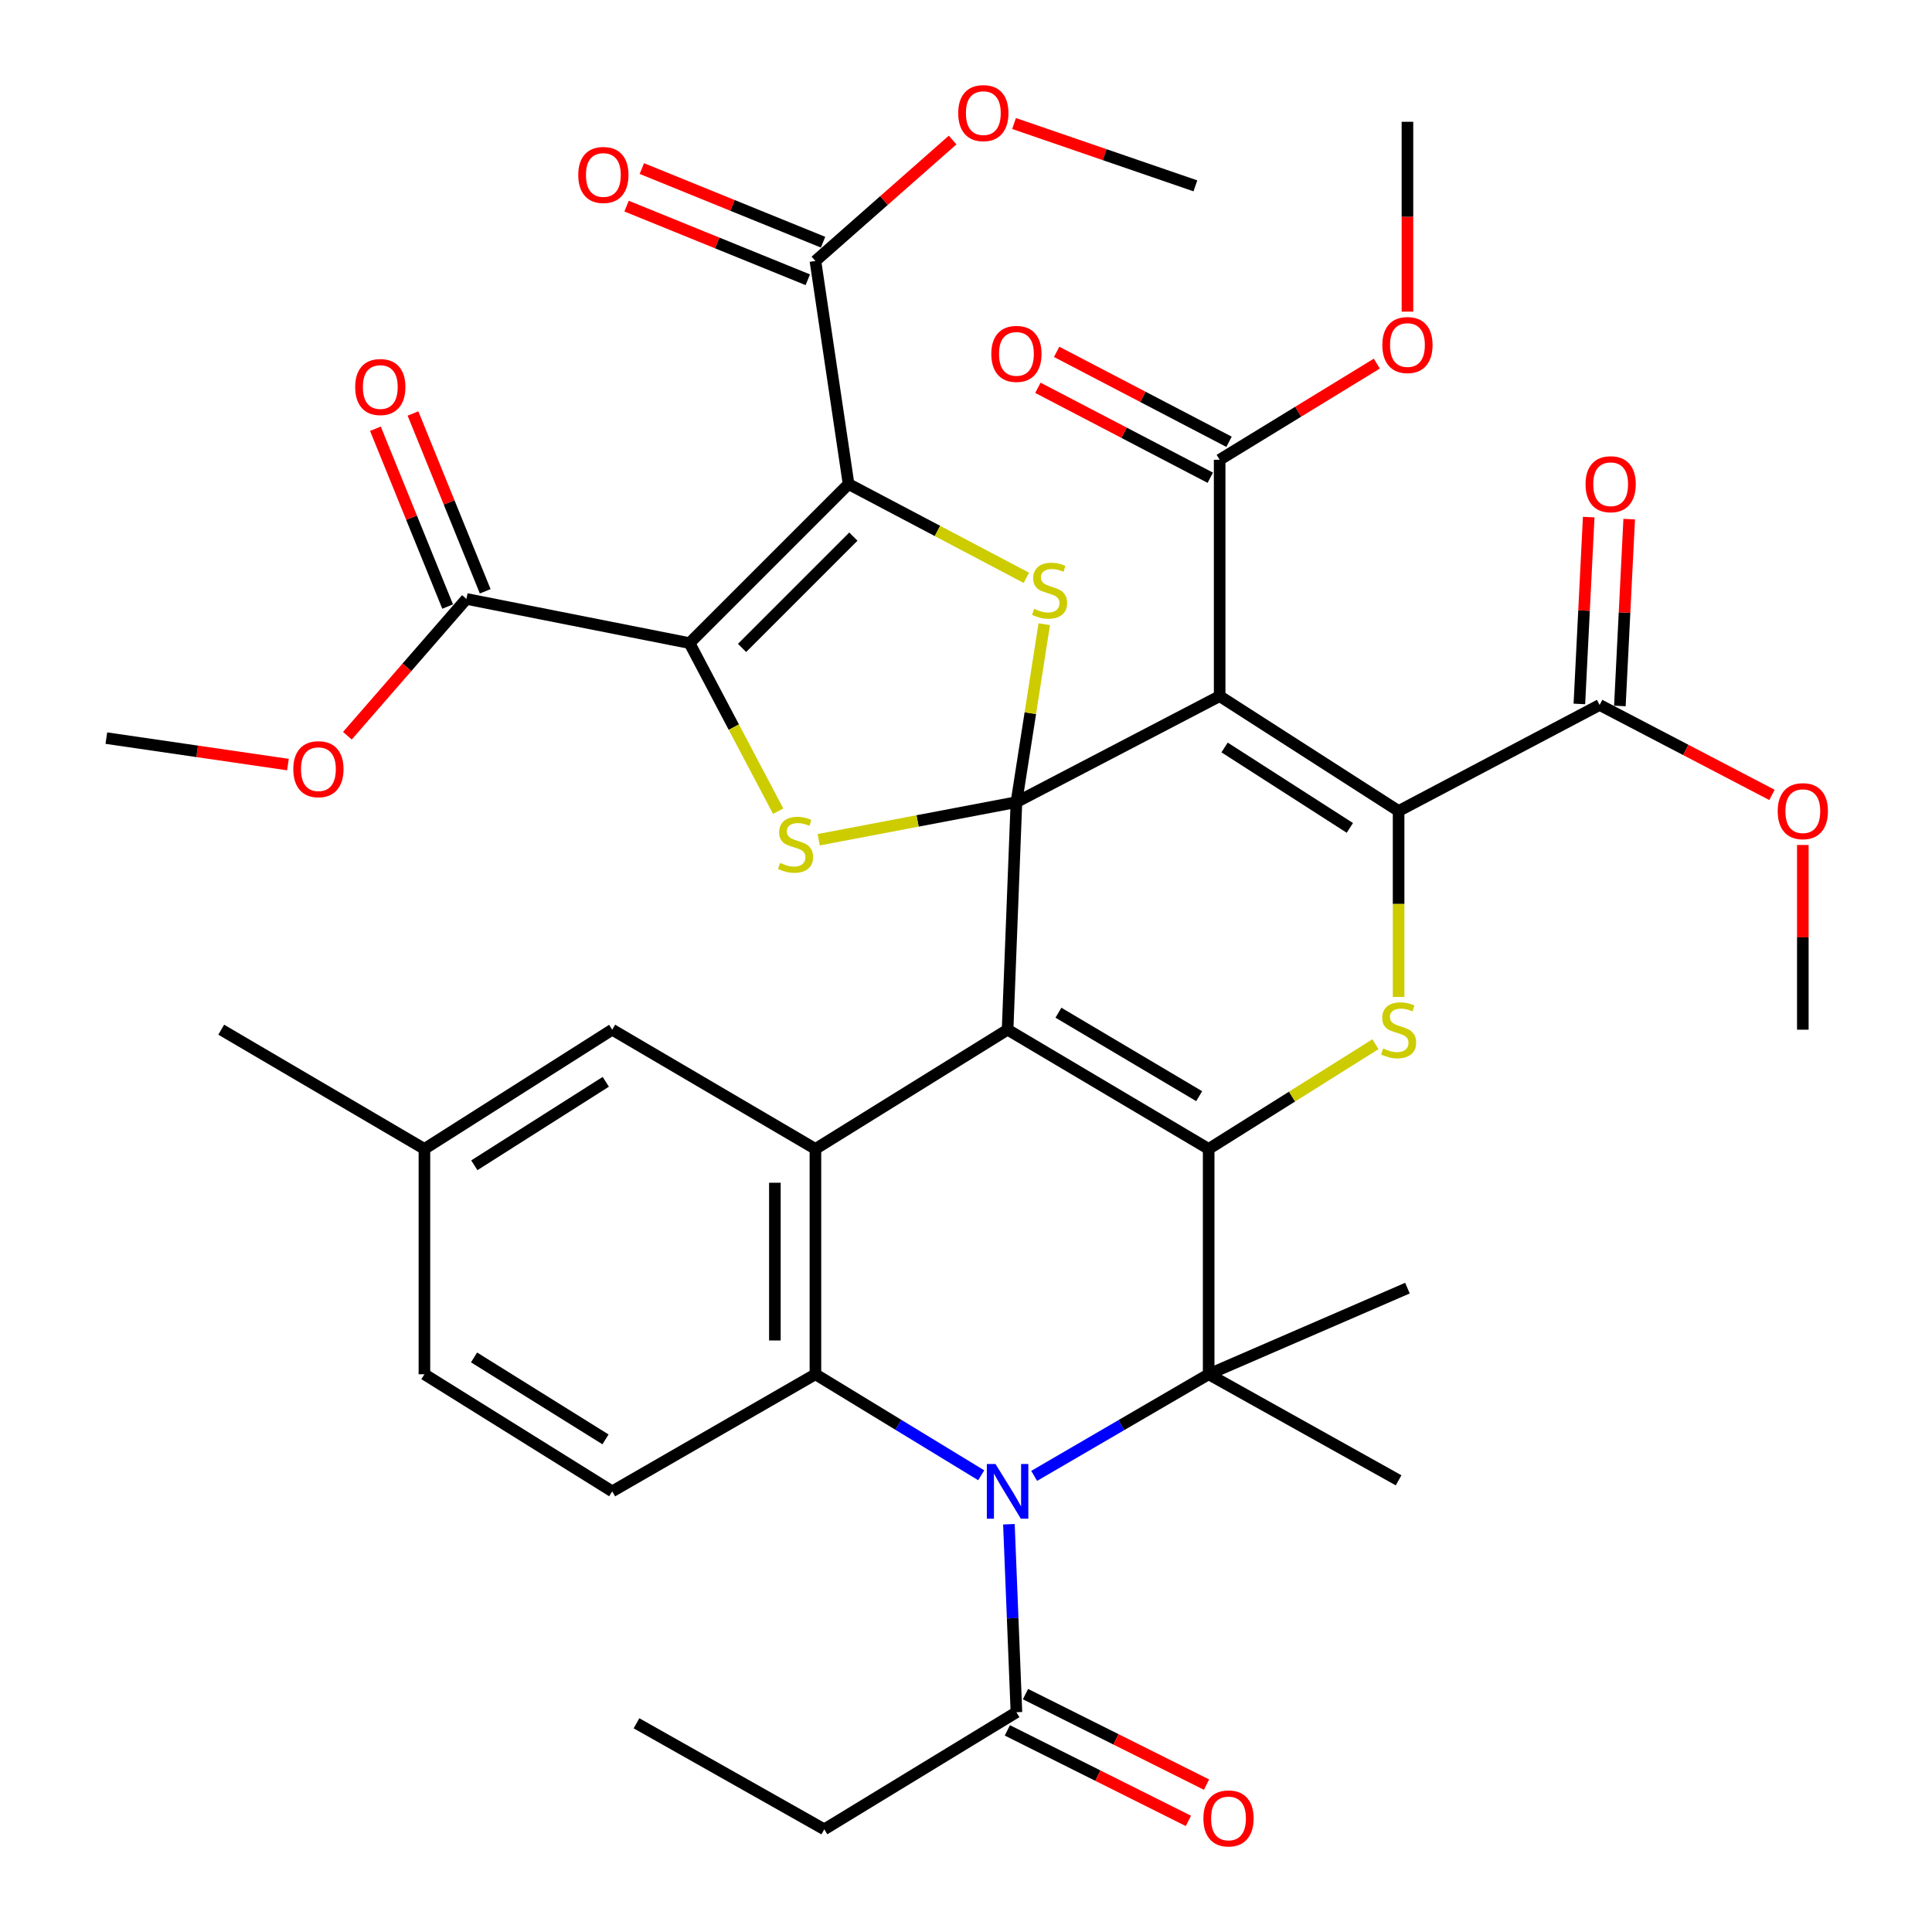 <?xml version='1.0' encoding='iso-8859-1'?>
<svg version='1.1' baseProfile='full'
              xmlns='http://www.w3.org/2000/svg'
                      xmlns:rdkit='http://www.rdkit.org/xml'
                      xmlns:xlink='http://www.w3.org/1999/xlink'
                  xml:space='preserve'
width='1000px' height='1000px' viewBox='0 0 1000 1000'>
<!-- END OF HEADER -->
<rect style='opacity:1.0;fill:#FFFFFF;stroke:none' width='1000' height='1000' x='0' y='0'> </rect>
<path class='bond-0' d='M 526.1,415.182 L 521.529,532.965' style='fill:none;fill-rule:evenodd;stroke:#000000;stroke-width:6px;stroke-linecap:butt;stroke-linejoin:miter;stroke-opacity:1' />
<path class='bond-2' d='M 526.1,415.182 L 631.29,360.313' style='fill:none;fill-rule:evenodd;stroke:#000000;stroke-width:6px;stroke-linecap:butt;stroke-linejoin:miter;stroke-opacity:1' />
<path class='bond-7' d='M 526.1,415.182 L 474.929,424.915' style='fill:none;fill-rule:evenodd;stroke:#000000;stroke-width:6px;stroke-linecap:butt;stroke-linejoin:miter;stroke-opacity:1' />
<path class='bond-7' d='M 474.929,424.915 L 423.758,434.647' style='fill:none;fill-rule:evenodd;stroke:#CCCC00;stroke-width:6px;stroke-linecap:butt;stroke-linejoin:miter;stroke-opacity:1' />
<path class='bond-8' d='M 526.1,415.182 L 533.3,369.13' style='fill:none;fill-rule:evenodd;stroke:#000000;stroke-width:6px;stroke-linecap:butt;stroke-linejoin:miter;stroke-opacity:1' />
<path class='bond-8' d='M 533.3,369.13 L 540.501,323.079' style='fill:none;fill-rule:evenodd;stroke:#CCCC00;stroke-width:6px;stroke-linecap:butt;stroke-linejoin:miter;stroke-opacity:1' />
<path class='bond-1' d='M 521.529,532.965 L 625.601,594.69' style='fill:none;fill-rule:evenodd;stroke:#000000;stroke-width:6px;stroke-linecap:butt;stroke-linejoin:miter;stroke-opacity:1' />
<path class='bond-1' d='M 547.846,524.173 L 620.696,567.38' style='fill:none;fill-rule:evenodd;stroke:#000000;stroke-width:6px;stroke-linecap:butt;stroke-linejoin:miter;stroke-opacity:1' />
<path class='bond-11' d='M 521.529,532.965 L 422.063,594.69' style='fill:none;fill-rule:evenodd;stroke:#000000;stroke-width:6px;stroke-linecap:butt;stroke-linejoin:miter;stroke-opacity:1' />
<path class='bond-9' d='M 625.601,594.69 L 625.601,711.318' style='fill:none;fill-rule:evenodd;stroke:#000000;stroke-width:6px;stroke-linecap:butt;stroke-linejoin:miter;stroke-opacity:1' />
<path class='bond-41' d='M 625.601,594.69 L 668.765,567.589' style='fill:none;fill-rule:evenodd;stroke:#000000;stroke-width:6px;stroke-linecap:butt;stroke-linejoin:miter;stroke-opacity:1' />
<path class='bond-41' d='M 668.765,567.589 L 711.93,540.488' style='fill:none;fill-rule:evenodd;stroke:#CCCC00;stroke-width:6px;stroke-linecap:butt;stroke-linejoin:miter;stroke-opacity:1' />
<path class='bond-5' d='M 631.29,360.313 L 723.912,419.776' style='fill:none;fill-rule:evenodd;stroke:#000000;stroke-width:6px;stroke-linecap:butt;stroke-linejoin:miter;stroke-opacity:1' />
<path class='bond-5' d='M 633.846,386.893 L 698.681,428.517' style='fill:none;fill-rule:evenodd;stroke:#000000;stroke-width:6px;stroke-linecap:butt;stroke-linejoin:miter;stroke-opacity:1' />
<path class='bond-13' d='M 631.29,360.313 L 631.29,237.972' style='fill:none;fill-rule:evenodd;stroke:#000000;stroke-width:6px;stroke-linecap:butt;stroke-linejoin:miter;stroke-opacity:1' />
<path class='bond-3' d='M 356.899,332.867 L 379.836,376.367' style='fill:none;fill-rule:evenodd;stroke:#000000;stroke-width:6px;stroke-linecap:butt;stroke-linejoin:miter;stroke-opacity:1' />
<path class='bond-3' d='M 379.836,376.367 L 402.772,419.866' style='fill:none;fill-rule:evenodd;stroke:#CCCC00;stroke-width:6px;stroke-linecap:butt;stroke-linejoin:miter;stroke-opacity:1' />
<path class='bond-14' d='M 356.899,332.867 L 241.425,310.003' style='fill:none;fill-rule:evenodd;stroke:#000000;stroke-width:6px;stroke-linecap:butt;stroke-linejoin:miter;stroke-opacity:1' />
<path class='bond-40' d='M 356.899,332.867 L 439.214,250.552' style='fill:none;fill-rule:evenodd;stroke:#000000;stroke-width:6px;stroke-linecap:butt;stroke-linejoin:miter;stroke-opacity:1' />
<path class='bond-40' d='M 384.086,335.36 L 441.707,277.739' style='fill:none;fill-rule:evenodd;stroke:#000000;stroke-width:6px;stroke-linecap:butt;stroke-linejoin:miter;stroke-opacity:1' />
<path class='bond-4' d='M 439.214,250.552 L 485.228,274.817' style='fill:none;fill-rule:evenodd;stroke:#000000;stroke-width:6px;stroke-linecap:butt;stroke-linejoin:miter;stroke-opacity:1' />
<path class='bond-4' d='M 485.228,274.817 L 531.241,299.082' style='fill:none;fill-rule:evenodd;stroke:#CCCC00;stroke-width:6px;stroke-linecap:butt;stroke-linejoin:miter;stroke-opacity:1' />
<path class='bond-15' d='M 439.214,250.552 L 422.063,135.078' style='fill:none;fill-rule:evenodd;stroke:#000000;stroke-width:6px;stroke-linecap:butt;stroke-linejoin:miter;stroke-opacity:1' />
<path class='bond-10' d='M 723.912,419.776 L 723.912,467.896' style='fill:none;fill-rule:evenodd;stroke:#000000;stroke-width:6px;stroke-linecap:butt;stroke-linejoin:miter;stroke-opacity:1' />
<path class='bond-10' d='M 723.912,467.896 L 723.912,516.015' style='fill:none;fill-rule:evenodd;stroke:#CCCC00;stroke-width:6px;stroke-linecap:butt;stroke-linejoin:miter;stroke-opacity:1' />
<path class='bond-16' d='M 723.912,419.776 L 827.96,364.884' style='fill:none;fill-rule:evenodd;stroke:#000000;stroke-width:6px;stroke-linecap:butt;stroke-linejoin:miter;stroke-opacity:1' />
<path class='bond-6' d='M 507.877,763.605 L 464.97,737.462' style='fill:none;fill-rule:evenodd;stroke:#0000FF;stroke-width:6px;stroke-linecap:butt;stroke-linejoin:miter;stroke-opacity:1' />
<path class='bond-6' d='M 464.97,737.462 L 422.063,711.318' style='fill:none;fill-rule:evenodd;stroke:#000000;stroke-width:6px;stroke-linecap:butt;stroke-linejoin:miter;stroke-opacity:1' />
<path class='bond-17' d='M 522.21,788.944 L 524.155,837.6' style='fill:none;fill-rule:evenodd;stroke:#0000FF;stroke-width:6px;stroke-linecap:butt;stroke-linejoin:miter;stroke-opacity:1' />
<path class='bond-17' d='M 524.155,837.6 L 526.1,886.255' style='fill:none;fill-rule:evenodd;stroke:#000000;stroke-width:6px;stroke-linecap:butt;stroke-linejoin:miter;stroke-opacity:1' />
<path class='bond-42' d='M 535.28,763.916 L 580.44,737.617' style='fill:none;fill-rule:evenodd;stroke:#0000FF;stroke-width:6px;stroke-linecap:butt;stroke-linejoin:miter;stroke-opacity:1' />
<path class='bond-42' d='M 580.44,737.617 L 625.601,711.318' style='fill:none;fill-rule:evenodd;stroke:#000000;stroke-width:6px;stroke-linecap:butt;stroke-linejoin:miter;stroke-opacity:1' />
<path class='bond-25' d='M 625.601,711.318 L 728.494,666.733' style='fill:none;fill-rule:evenodd;stroke:#000000;stroke-width:6px;stroke-linecap:butt;stroke-linejoin:miter;stroke-opacity:1' />
<path class='bond-26' d='M 625.601,711.318 L 723.912,766.211' style='fill:none;fill-rule:evenodd;stroke:#000000;stroke-width:6px;stroke-linecap:butt;stroke-linejoin:miter;stroke-opacity:1' />
<path class='bond-12' d='M 422.063,594.69 L 422.063,711.318' style='fill:none;fill-rule:evenodd;stroke:#000000;stroke-width:6px;stroke-linecap:butt;stroke-linejoin:miter;stroke-opacity:1' />
<path class='bond-12' d='M 401.076,612.184 L 401.076,693.824' style='fill:none;fill-rule:evenodd;stroke:#000000;stroke-width:6px;stroke-linecap:butt;stroke-linejoin:miter;stroke-opacity:1' />
<path class='bond-19' d='M 422.063,594.69 L 316.884,532.965' style='fill:none;fill-rule:evenodd;stroke:#000000;stroke-width:6px;stroke-linecap:butt;stroke-linejoin:miter;stroke-opacity:1' />
<path class='bond-18' d='M 422.063,711.318 L 316.884,771.924' style='fill:none;fill-rule:evenodd;stroke:#000000;stroke-width:6px;stroke-linecap:butt;stroke-linejoin:miter;stroke-opacity:1' />
<path class='bond-21' d='M 636.144,228.668 L 591.532,205.393' style='fill:none;fill-rule:evenodd;stroke:#000000;stroke-width:6px;stroke-linecap:butt;stroke-linejoin:miter;stroke-opacity:1' />
<path class='bond-21' d='M 591.532,205.393 L 546.92,182.118' style='fill:none;fill-rule:evenodd;stroke:#FF0000;stroke-width:6px;stroke-linecap:butt;stroke-linejoin:miter;stroke-opacity:1' />
<path class='bond-21' d='M 626.437,247.275 L 581.824,224' style='fill:none;fill-rule:evenodd;stroke:#000000;stroke-width:6px;stroke-linecap:butt;stroke-linejoin:miter;stroke-opacity:1' />
<path class='bond-21' d='M 581.824,224 L 537.212,200.725' style='fill:none;fill-rule:evenodd;stroke:#FF0000;stroke-width:6px;stroke-linecap:butt;stroke-linejoin:miter;stroke-opacity:1' />
<path class='bond-31' d='M 631.29,237.972 L 671.968,213.088' style='fill:none;fill-rule:evenodd;stroke:#000000;stroke-width:6px;stroke-linecap:butt;stroke-linejoin:miter;stroke-opacity:1' />
<path class='bond-31' d='M 671.968,213.088 L 712.646,188.204' style='fill:none;fill-rule:evenodd;stroke:#FF0000;stroke-width:6px;stroke-linecap:butt;stroke-linejoin:miter;stroke-opacity:1' />
<path class='bond-20' d='M 251.147,306.054 L 232.453,260.035' style='fill:none;fill-rule:evenodd;stroke:#000000;stroke-width:6px;stroke-linecap:butt;stroke-linejoin:miter;stroke-opacity:1' />
<path class='bond-20' d='M 232.453,260.035 L 213.76,214.015' style='fill:none;fill-rule:evenodd;stroke:#FF0000;stroke-width:6px;stroke-linecap:butt;stroke-linejoin:miter;stroke-opacity:1' />
<path class='bond-20' d='M 231.703,313.952 L 213.009,267.933' style='fill:none;fill-rule:evenodd;stroke:#000000;stroke-width:6px;stroke-linecap:butt;stroke-linejoin:miter;stroke-opacity:1' />
<path class='bond-20' d='M 213.009,267.933 L 194.316,221.913' style='fill:none;fill-rule:evenodd;stroke:#FF0000;stroke-width:6px;stroke-linecap:butt;stroke-linejoin:miter;stroke-opacity:1' />
<path class='bond-29' d='M 241.425,310.003 L 210.618,345.404' style='fill:none;fill-rule:evenodd;stroke:#000000;stroke-width:6px;stroke-linecap:butt;stroke-linejoin:miter;stroke-opacity:1' />
<path class='bond-29' d='M 210.618,345.404 L 179.812,380.805' style='fill:none;fill-rule:evenodd;stroke:#FF0000;stroke-width:6px;stroke-linecap:butt;stroke-linejoin:miter;stroke-opacity:1' />
<path class='bond-22' d='M 426.013,125.356 L 379.114,106.301' style='fill:none;fill-rule:evenodd;stroke:#000000;stroke-width:6px;stroke-linecap:butt;stroke-linejoin:miter;stroke-opacity:1' />
<path class='bond-22' d='M 379.114,106.301 L 332.214,87.245' style='fill:none;fill-rule:evenodd;stroke:#FF0000;stroke-width:6px;stroke-linecap:butt;stroke-linejoin:miter;stroke-opacity:1' />
<path class='bond-22' d='M 418.113,144.8 L 371.214,125.744' style='fill:none;fill-rule:evenodd;stroke:#000000;stroke-width:6px;stroke-linecap:butt;stroke-linejoin:miter;stroke-opacity:1' />
<path class='bond-22' d='M 371.214,125.744 L 324.314,106.688' style='fill:none;fill-rule:evenodd;stroke:#FF0000;stroke-width:6px;stroke-linecap:butt;stroke-linejoin:miter;stroke-opacity:1' />
<path class='bond-30' d='M 422.063,135.078 L 457.569,103.778' style='fill:none;fill-rule:evenodd;stroke:#000000;stroke-width:6px;stroke-linecap:butt;stroke-linejoin:miter;stroke-opacity:1' />
<path class='bond-30' d='M 457.569,103.778 L 493.076,72.478' style='fill:none;fill-rule:evenodd;stroke:#FF0000;stroke-width:6px;stroke-linecap:butt;stroke-linejoin:miter;stroke-opacity:1' />
<path class='bond-23' d='M 838.441,365.408 L 840.857,317.053' style='fill:none;fill-rule:evenodd;stroke:#000000;stroke-width:6px;stroke-linecap:butt;stroke-linejoin:miter;stroke-opacity:1' />
<path class='bond-23' d='M 840.857,317.053 L 843.273,268.698' style='fill:none;fill-rule:evenodd;stroke:#FF0000;stroke-width:6px;stroke-linecap:butt;stroke-linejoin:miter;stroke-opacity:1' />
<path class='bond-23' d='M 817.48,364.36 L 819.896,316.005' style='fill:none;fill-rule:evenodd;stroke:#000000;stroke-width:6px;stroke-linecap:butt;stroke-linejoin:miter;stroke-opacity:1' />
<path class='bond-23' d='M 819.896,316.005 L 822.313,267.65' style='fill:none;fill-rule:evenodd;stroke:#FF0000;stroke-width:6px;stroke-linecap:butt;stroke-linejoin:miter;stroke-opacity:1' />
<path class='bond-32' d='M 827.96,364.884 L 872.567,388.164' style='fill:none;fill-rule:evenodd;stroke:#000000;stroke-width:6px;stroke-linecap:butt;stroke-linejoin:miter;stroke-opacity:1' />
<path class='bond-32' d='M 872.567,388.164 L 917.173,411.444' style='fill:none;fill-rule:evenodd;stroke:#FF0000;stroke-width:6px;stroke-linecap:butt;stroke-linejoin:miter;stroke-opacity:1' />
<path class='bond-24' d='M 521.407,895.641 L 568.26,919.065' style='fill:none;fill-rule:evenodd;stroke:#000000;stroke-width:6px;stroke-linecap:butt;stroke-linejoin:miter;stroke-opacity:1' />
<path class='bond-24' d='M 568.26,919.065 L 615.112,942.488' style='fill:none;fill-rule:evenodd;stroke:#FF0000;stroke-width:6px;stroke-linecap:butt;stroke-linejoin:miter;stroke-opacity:1' />
<path class='bond-24' d='M 530.792,876.87 L 577.644,900.293' style='fill:none;fill-rule:evenodd;stroke:#000000;stroke-width:6px;stroke-linecap:butt;stroke-linejoin:miter;stroke-opacity:1' />
<path class='bond-24' d='M 577.644,900.293 L 624.497,923.717' style='fill:none;fill-rule:evenodd;stroke:#FF0000;stroke-width:6px;stroke-linecap:butt;stroke-linejoin:miter;stroke-opacity:1' />
<path class='bond-33' d='M 526.1,886.255 L 426.645,946.861' style='fill:none;fill-rule:evenodd;stroke:#000000;stroke-width:6px;stroke-linecap:butt;stroke-linejoin:miter;stroke-opacity:1' />
<path class='bond-43' d='M 316.884,771.924 L 219.68,711.318' style='fill:none;fill-rule:evenodd;stroke:#000000;stroke-width:6px;stroke-linecap:butt;stroke-linejoin:miter;stroke-opacity:1' />
<path class='bond-43' d='M 313.407,745.024 L 245.364,702.6' style='fill:none;fill-rule:evenodd;stroke:#000000;stroke-width:6px;stroke-linecap:butt;stroke-linejoin:miter;stroke-opacity:1' />
<path class='bond-28' d='M 316.884,532.965 L 219.68,594.69' style='fill:none;fill-rule:evenodd;stroke:#000000;stroke-width:6px;stroke-linecap:butt;stroke-linejoin:miter;stroke-opacity:1' />
<path class='bond-28' d='M 313.554,559.941 L 245.511,603.148' style='fill:none;fill-rule:evenodd;stroke:#000000;stroke-width:6px;stroke-linecap:butt;stroke-linejoin:miter;stroke-opacity:1' />
<path class='bond-27' d='M 219.68,711.318 L 219.68,594.69' style='fill:none;fill-rule:evenodd;stroke:#000000;stroke-width:6px;stroke-linecap:butt;stroke-linejoin:miter;stroke-opacity:1' />
<path class='bond-34' d='M 219.68,594.69 L 114.501,532.965' style='fill:none;fill-rule:evenodd;stroke:#000000;stroke-width:6px;stroke-linecap:butt;stroke-linejoin:miter;stroke-opacity:1' />
<path class='bond-35' d='M 149.038,395.744 L 102.044,388.895' style='fill:none;fill-rule:evenodd;stroke:#FF0000;stroke-width:6px;stroke-linecap:butt;stroke-linejoin:miter;stroke-opacity:1' />
<path class='bond-35' d='M 102.044,388.895 L 55.05,382.046' style='fill:none;fill-rule:evenodd;stroke:#000000;stroke-width:6px;stroke-linecap:butt;stroke-linejoin:miter;stroke-opacity:1' />
<path class='bond-38' d='M 524.874,63.93 L 571.803,80.062' style='fill:none;fill-rule:evenodd;stroke:#FF0000;stroke-width:6px;stroke-linecap:butt;stroke-linejoin:miter;stroke-opacity:1' />
<path class='bond-38' d='M 571.803,80.062 L 618.733,96.194' style='fill:none;fill-rule:evenodd;stroke:#000000;stroke-width:6px;stroke-linecap:butt;stroke-linejoin:miter;stroke-opacity:1' />
<path class='bond-36' d='M 728.494,161.302 L 728.494,112.169' style='fill:none;fill-rule:evenodd;stroke:#FF0000;stroke-width:6px;stroke-linecap:butt;stroke-linejoin:miter;stroke-opacity:1' />
<path class='bond-36' d='M 728.494,112.169 L 728.494,63.035' style='fill:none;fill-rule:evenodd;stroke:#000000;stroke-width:6px;stroke-linecap:butt;stroke-linejoin:miter;stroke-opacity:1' />
<path class='bond-37' d='M 933.139,437.366 L 933.139,485.166' style='fill:none;fill-rule:evenodd;stroke:#FF0000;stroke-width:6px;stroke-linecap:butt;stroke-linejoin:miter;stroke-opacity:1' />
<path class='bond-37' d='M 933.139,485.166 L 933.139,532.965' style='fill:none;fill-rule:evenodd;stroke:#000000;stroke-width:6px;stroke-linecap:butt;stroke-linejoin:miter;stroke-opacity:1' />
<path class='bond-39' d='M 426.645,946.861 L 329.453,891.968' style='fill:none;fill-rule:evenodd;stroke:#000000;stroke-width:6px;stroke-linecap:butt;stroke-linejoin:miter;stroke-opacity:1' />
<path  class='atom-7' d='M 515.269 757.764
L 524.549 772.764
Q 525.469 774.244, 526.949 776.924
Q 528.429 779.604, 528.509 779.764
L 528.509 757.764
L 532.269 757.764
L 532.269 786.084
L 528.389 786.084
L 518.429 769.684
Q 517.269 767.764, 516.029 765.564
Q 514.829 763.364, 514.469 762.684
L 514.469 786.084
L 510.789 786.084
L 510.789 757.764
L 515.269 757.764
' fill='#0000FF'/>
<path  class='atom-8' d='M 403.768 446.647
Q 404.088 446.767, 405.408 447.327
Q 406.728 447.887, 408.168 448.247
Q 409.648 448.567, 411.088 448.567
Q 413.768 448.567, 415.328 447.287
Q 416.888 445.967, 416.888 443.687
Q 416.888 442.127, 416.088 441.167
Q 415.328 440.207, 414.128 439.687
Q 412.928 439.167, 410.928 438.567
Q 408.408 437.807, 406.888 437.087
Q 405.408 436.367, 404.328 434.847
Q 403.288 433.327, 403.288 430.767
Q 403.288 427.207, 405.688 425.007
Q 408.128 422.807, 412.928 422.807
Q 416.208 422.807, 419.928 424.367
L 419.008 427.447
Q 415.608 426.047, 413.048 426.047
Q 410.288 426.047, 408.768 427.207
Q 407.248 428.327, 407.288 430.287
Q 407.288 431.807, 408.048 432.727
Q 408.848 433.647, 409.968 434.167
Q 411.128 434.687, 413.048 435.287
Q 415.608 436.087, 417.128 436.887
Q 418.648 437.687, 419.728 439.327
Q 420.848 440.927, 420.848 443.687
Q 420.848 447.607, 418.208 449.727
Q 415.608 451.807, 411.248 451.807
Q 408.728 451.807, 406.808 451.247
Q 404.928 450.727, 402.688 449.807
L 403.768 446.647
' fill='#CCCC00'/>
<path  class='atom-9' d='M 535.262 315.141
Q 535.582 315.261, 536.902 315.821
Q 538.222 316.381, 539.662 316.741
Q 541.142 317.061, 542.582 317.061
Q 545.262 317.061, 546.822 315.781
Q 548.382 314.461, 548.382 312.181
Q 548.382 310.621, 547.582 309.661
Q 546.822 308.701, 545.622 308.181
Q 544.422 307.661, 542.422 307.061
Q 539.902 306.301, 538.382 305.581
Q 536.902 304.861, 535.822 303.341
Q 534.782 301.821, 534.782 299.261
Q 534.782 295.701, 537.182 293.501
Q 539.622 291.301, 544.422 291.301
Q 547.702 291.301, 551.422 292.861
L 550.502 295.941
Q 547.102 294.541, 544.542 294.541
Q 541.782 294.541, 540.262 295.701
Q 538.742 296.821, 538.782 298.781
Q 538.782 300.301, 539.542 301.221
Q 540.342 302.141, 541.462 302.661
Q 542.622 303.181, 544.542 303.781
Q 547.102 304.581, 548.622 305.381
Q 550.142 306.181, 551.222 307.821
Q 552.342 309.421, 552.342 312.181
Q 552.342 316.101, 549.702 318.221
Q 547.102 320.301, 542.742 320.301
Q 540.222 320.301, 538.302 319.741
Q 536.422 319.221, 534.182 318.301
L 535.262 315.141
' fill='#CCCC00'/>
<path  class='atom-11' d='M 715.912 542.685
Q 716.232 542.805, 717.552 543.365
Q 718.872 543.925, 720.312 544.285
Q 721.792 544.605, 723.232 544.605
Q 725.912 544.605, 727.472 543.325
Q 729.032 542.005, 729.032 539.725
Q 729.032 538.165, 728.232 537.205
Q 727.472 536.245, 726.272 535.725
Q 725.072 535.205, 723.072 534.605
Q 720.552 533.845, 719.032 533.125
Q 717.552 532.405, 716.472 530.885
Q 715.432 529.365, 715.432 526.805
Q 715.432 523.245, 717.832 521.045
Q 720.272 518.845, 725.072 518.845
Q 728.352 518.845, 732.072 520.405
L 731.152 523.485
Q 727.752 522.085, 725.192 522.085
Q 722.432 522.085, 720.912 523.245
Q 719.392 524.365, 719.432 526.325
Q 719.432 527.845, 720.192 528.765
Q 720.992 529.685, 722.112 530.205
Q 723.272 530.725, 725.192 531.325
Q 727.752 532.125, 729.272 532.925
Q 730.792 533.725, 731.872 535.365
Q 732.992 536.965, 732.992 539.725
Q 732.992 543.645, 730.352 545.765
Q 727.752 547.845, 723.392 547.845
Q 720.872 547.845, 718.952 547.285
Q 717.072 546.765, 714.832 545.845
L 715.912 542.685
' fill='#CCCC00'/>
<path  class='atom-21' d='M 183.839 200.322
Q 183.839 193.522, 187.199 189.722
Q 190.559 185.922, 196.839 185.922
Q 203.119 185.922, 206.479 189.722
Q 209.839 193.522, 209.839 200.322
Q 209.839 207.202, 206.439 211.122
Q 203.039 215.002, 196.839 215.002
Q 190.599 215.002, 187.199 211.122
Q 183.839 207.242, 183.839 200.322
M 196.839 211.802
Q 201.159 211.802, 203.479 208.922
Q 205.839 206.002, 205.839 200.322
Q 205.839 194.762, 203.479 191.962
Q 201.159 189.122, 196.839 189.122
Q 192.519 189.122, 190.159 191.922
Q 187.839 194.722, 187.839 200.322
Q 187.839 206.042, 190.159 208.922
Q 192.519 211.802, 196.839 211.802
' fill='#FF0000'/>
<path  class='atom-22' d='M 513.1 183.171
Q 513.1 176.371, 516.46 172.571
Q 519.82 168.771, 526.1 168.771
Q 532.38 168.771, 535.74 172.571
Q 539.1 176.371, 539.1 183.171
Q 539.1 190.051, 535.7 193.971
Q 532.3 197.851, 526.1 197.851
Q 519.86 197.851, 516.46 193.971
Q 513.1 190.091, 513.1 183.171
M 526.1 194.651
Q 530.42 194.651, 532.74 191.771
Q 535.1 188.851, 535.1 183.171
Q 535.1 177.611, 532.74 174.811
Q 530.42 171.971, 526.1 171.971
Q 521.78 171.971, 519.42 174.771
Q 517.1 177.571, 517.1 183.171
Q 517.1 188.891, 519.42 191.771
Q 521.78 194.651, 526.1 194.651
' fill='#FF0000'/>
<path  class='atom-23' d='M 299.302 90.561
Q 299.302 83.761, 302.662 79.961
Q 306.022 76.161, 312.302 76.161
Q 318.582 76.161, 321.942 79.961
Q 325.302 83.761, 325.302 90.561
Q 325.302 97.441, 321.902 101.361
Q 318.502 105.241, 312.302 105.241
Q 306.062 105.241, 302.662 101.361
Q 299.302 97.481, 299.302 90.561
M 312.302 102.041
Q 316.622 102.041, 318.942 99.161
Q 321.302 96.241, 321.302 90.561
Q 321.302 85.001, 318.942 82.201
Q 316.622 79.361, 312.302 79.361
Q 307.982 79.361, 305.622 82.161
Q 303.302 84.961, 303.302 90.561
Q 303.302 96.281, 305.622 99.161
Q 307.982 102.041, 312.302 102.041
' fill='#FF0000'/>
<path  class='atom-24' d='M 820.673 250.632
Q 820.673 243.832, 824.033 240.032
Q 827.393 236.232, 833.673 236.232
Q 839.953 236.232, 843.313 240.032
Q 846.673 243.832, 846.673 250.632
Q 846.673 257.512, 843.273 261.432
Q 839.873 265.312, 833.673 265.312
Q 827.433 265.312, 824.033 261.432
Q 820.673 257.552, 820.673 250.632
M 833.673 262.112
Q 837.993 262.112, 840.313 259.232
Q 842.673 256.312, 842.673 250.632
Q 842.673 245.072, 840.313 242.272
Q 837.993 239.432, 833.673 239.432
Q 829.353 239.432, 826.993 242.232
Q 824.673 245.032, 824.673 250.632
Q 824.673 256.352, 826.993 259.232
Q 829.353 262.112, 833.673 262.112
' fill='#FF0000'/>
<path  class='atom-25' d='M 622.872 941.216
Q 622.872 934.416, 626.232 930.616
Q 629.592 926.816, 635.872 926.816
Q 642.152 926.816, 645.512 930.616
Q 648.872 934.416, 648.872 941.216
Q 648.872 948.096, 645.472 952.016
Q 642.072 955.896, 635.872 955.896
Q 629.632 955.896, 626.232 952.016
Q 622.872 948.136, 622.872 941.216
M 635.872 952.696
Q 640.192 952.696, 642.512 949.816
Q 644.872 946.896, 644.872 941.216
Q 644.872 935.656, 642.512 932.856
Q 640.192 930.016, 635.872 930.016
Q 631.552 930.016, 629.192 932.816
Q 626.872 935.616, 626.872 941.216
Q 626.872 946.936, 629.192 949.816
Q 631.552 952.696, 635.872 952.696
' fill='#FF0000'/>
<path  class='atom-30' d='M 151.811 398.123
Q 151.811 391.323, 155.171 387.523
Q 158.531 383.723, 164.811 383.723
Q 171.091 383.723, 174.451 387.523
Q 177.811 391.323, 177.811 398.123
Q 177.811 405.003, 174.411 408.923
Q 171.011 412.803, 164.811 412.803
Q 158.571 412.803, 155.171 408.923
Q 151.811 405.043, 151.811 398.123
M 164.811 409.603
Q 169.131 409.603, 171.451 406.723
Q 173.811 403.803, 173.811 398.123
Q 173.811 392.563, 171.451 389.763
Q 169.131 386.923, 164.811 386.923
Q 160.491 386.923, 158.131 389.723
Q 155.811 392.523, 155.811 398.123
Q 155.811 403.843, 158.131 406.723
Q 160.491 409.603, 164.811 409.603
' fill='#FF0000'/>
<path  class='atom-31' d='M 495.972 58.544
Q 495.972 51.744, 499.332 47.944
Q 502.692 44.144, 508.972 44.144
Q 515.252 44.144, 518.612 47.944
Q 521.972 51.744, 521.972 58.544
Q 521.972 65.424, 518.572 69.344
Q 515.172 73.224, 508.972 73.224
Q 502.732 73.224, 499.332 69.344
Q 495.972 65.464, 495.972 58.544
M 508.972 70.024
Q 513.292 70.024, 515.612 67.144
Q 517.972 64.224, 517.972 58.544
Q 517.972 52.984, 515.612 50.184
Q 513.292 47.344, 508.972 47.344
Q 504.652 47.344, 502.292 50.144
Q 499.972 52.944, 499.972 58.544
Q 499.972 64.264, 502.292 67.144
Q 504.652 70.024, 508.972 70.024
' fill='#FF0000'/>
<path  class='atom-32' d='M 715.494 178.589
Q 715.494 171.789, 718.854 167.989
Q 722.214 164.189, 728.494 164.189
Q 734.774 164.189, 738.134 167.989
Q 741.494 171.789, 741.494 178.589
Q 741.494 185.469, 738.094 189.389
Q 734.694 193.269, 728.494 193.269
Q 722.254 193.269, 718.854 189.389
Q 715.494 185.509, 715.494 178.589
M 728.494 190.069
Q 732.814 190.069, 735.134 187.189
Q 737.494 184.269, 737.494 178.589
Q 737.494 173.029, 735.134 170.229
Q 732.814 167.389, 728.494 167.389
Q 724.174 167.389, 721.814 170.189
Q 719.494 172.989, 719.494 178.589
Q 719.494 184.309, 721.814 187.189
Q 724.174 190.069, 728.494 190.069
' fill='#FF0000'/>
<path  class='atom-33' d='M 920.139 419.856
Q 920.139 413.056, 923.499 409.256
Q 926.859 405.456, 933.139 405.456
Q 939.419 405.456, 942.779 409.256
Q 946.139 413.056, 946.139 419.856
Q 946.139 426.736, 942.739 430.656
Q 939.339 434.536, 933.139 434.536
Q 926.899 434.536, 923.499 430.656
Q 920.139 426.776, 920.139 419.856
M 933.139 431.336
Q 937.459 431.336, 939.779 428.456
Q 942.139 425.536, 942.139 419.856
Q 942.139 414.296, 939.779 411.496
Q 937.459 408.656, 933.139 408.656
Q 928.819 408.656, 926.459 411.456
Q 924.139 414.256, 924.139 419.856
Q 924.139 425.576, 926.459 428.456
Q 928.819 431.336, 933.139 431.336
' fill='#FF0000'/>
</svg>
